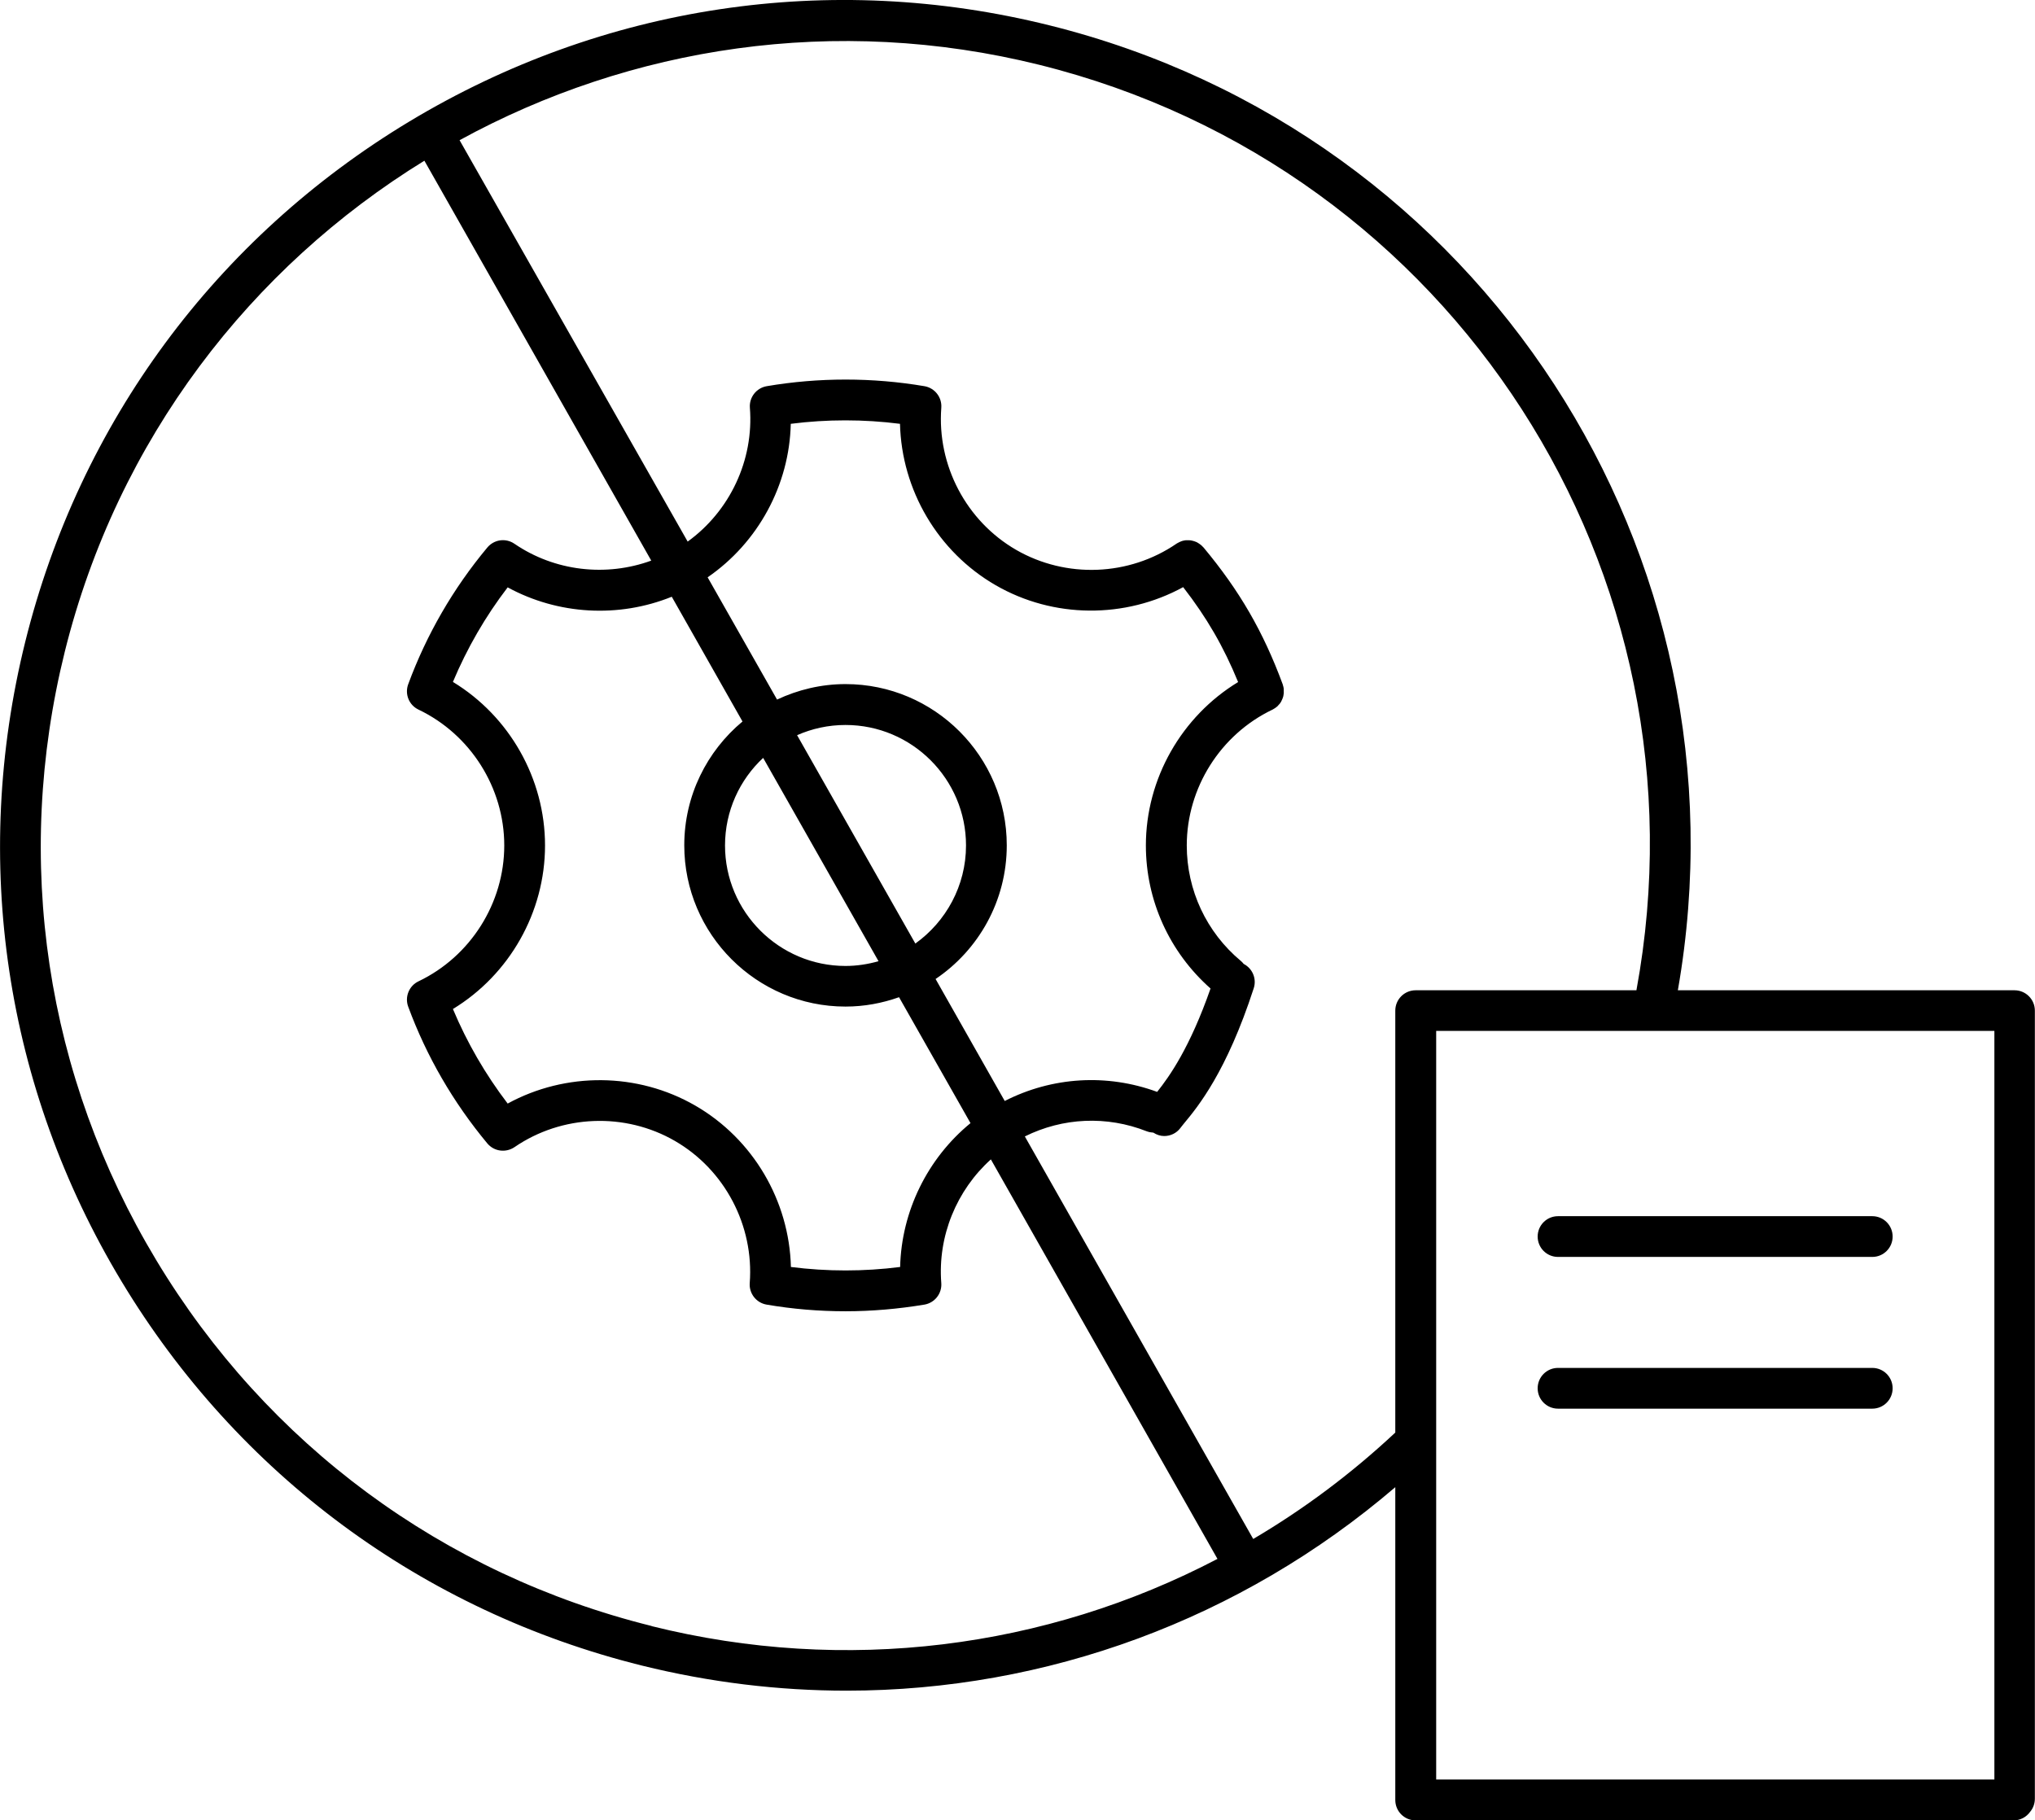 <svg xmlns="http://www.w3.org/2000/svg" viewBox="0 0 149.8 134.01"><path d="M148.3,72.9h-24.79c5.63-32.11-14.46-63.14-46.28-71.04C61.1-2.15,44.38,.37,30.14,8.94,15.91,17.51,5.86,31.12,1.86,47.24c-4,16.13-1.49,32.85,7.08,47.08s22.17,24.28,38.3,28.29c5.01,1.24,10.07,1.85,15.08,1.85,14.68,0,28.99-5.22,40.39-14.98v23.03c0,.83,.67,1.5,1.5,1.5h44.01c.5,0,.95-.25,1.22-.63,.22-.26,.35-.6,.35-.97v-58.01c0-.83-.67-1.5-1.5-1.5ZM47.97,119.7c-15.35-3.81-28.3-13.37-36.46-26.92S.96,63.32,4.77,47.97c3.89-15.65,13.71-28.29,26.47-36.14l16.7,29.44c-3.32,1.21-7.1,.79-10.07-1.24-.64-.44-1.5-.32-2,.28-2.51,3.01-4.47,6.4-5.82,10.06-.27,.73,.06,1.54,.76,1.87,3.83,1.83,6.31,5.76,6.31,10s-2.48,8.17-6.31,10c-.7,.33-1.03,1.15-.76,1.87,1.35,3.66,3.31,7.04,5.82,10.06,.5,.6,1.36,.71,2,.28,3.5-2.4,8.14-2.58,11.81-.46,3.67,2.12,5.83,6.23,5.51,10.46-.06,.77,.48,1.46,1.24,1.59,1.92,.33,3.87,.49,5.81,.49s3.89-.17,5.81-.49c.76-.13,1.3-.82,1.24-1.59-.27-3.46,1.13-6.83,3.65-9.1l16.68,29.41c-12.65,6.62-27.39,8.5-41.65,4.95ZM87.1,43.23c1.73,2.23,2.97,4.37,4.04,6.98-4.16,2.53-6.79,7.11-6.79,12.03,0,4.05,1.74,7.86,4.76,10.53-1.52,4.35-3.02,6.47-3.93,7.61-3.7-1.36-7.73-1.11-11.22,.67l-5.09-8.98c3.16-2.13,5.24-5.75,5.24-9.84,0-6.54-5.32-11.87-11.87-11.87-1.8,0-3.51,.42-5.04,1.14l-5.11-9c3.72-2.56,6.02-6.8,6.12-11.3,2.67-.34,5.37-.34,8.04,0,.12,4.87,2.78,9.42,7.04,11.88,4.26,2.46,9.53,2.48,13.81,.14Zm-30.93,12.55l8.5,14.98c-.77,.22-1.59,.35-2.43,.35-4.89,0-8.87-3.98-8.87-8.87,0-2.54,1.08-4.84,2.81-6.45Zm2.51-1.66c1.09-.48,2.29-.75,3.56-.75,4.89,0,8.87,3.98,8.87,8.87,0,2.97-1.48,5.61-3.73,7.22l-8.7-15.33Zm-4.02-1.01c-2.62,2.18-4.29,5.46-4.29,9.12,0,6.54,5.33,11.87,11.87,11.87,1.38,0,2.7-.25,3.94-.69l5.26,9.27c-3.16,2.59-5.08,6.48-5.18,10.59-2.67,.34-5.37,.34-8.04,0-.12-4.87-2.78-9.42-7.04-11.88-4.26-2.46-9.54-2.48-13.81-.15-1.64-2.15-2.99-4.48-4.03-6.96,4.16-2.53,6.78-7.12,6.78-12.04s-2.62-9.51-6.78-12.04c1.04-2.48,2.39-4.82,4.03-6.96,3.71,2.02,8.17,2.27,12.08,.69l5.21,9.19Zm37.59,60.18l-16.81-29.63c2.8-1.39,6.03-1.54,8.97-.38,.16,.06,.33,.09,.49,.1,.25,.16,.52,.25,.8,.25,.45,0,.9-.2,1.19-.59,.07-.1,.17-.21,.27-.34,1.02-1.23,3.13-3.79,5.13-9.95,.23-.71-.1-1.46-.74-1.79-.06-.08-.13-.15-.21-.22-2.53-2.11-3.98-5.21-3.98-8.5,0-4.24,2.48-8.17,6.31-10,.03-.01,.05-.03,.07-.04,.04-.02,.09-.05,.13-.08,.04-.03,.08-.06,.12-.09,.04-.03,.07-.06,.1-.1,.04-.04,.07-.07,.1-.11,.03-.04,.06-.07,.08-.11,.03-.04,.05-.08,.07-.13,.02-.04,.04-.08,.06-.13,.02-.04,.03-.09,.05-.14,.01-.05,.03-.09,.03-.14s.02-.09,.02-.14c0-.05,0-.09,0-.14,0-.05,0-.1,0-.15,0-.05-.01-.09-.02-.14-.01-.05-.02-.1-.04-.15,0-.03-.01-.05-.02-.08-1.43-3.87-3.17-6.88-5.82-10.06-.02-.02-.04-.04-.06-.06-.04-.04-.07-.07-.11-.11-.04-.03-.08-.06-.12-.09-.04-.03-.08-.05-.12-.08-.04-.03-.09-.05-.13-.07-.04-.02-.09-.04-.13-.05-.05-.02-.09-.03-.14-.04-.05-.01-.09-.02-.14-.03-.05,0-.09-.01-.14-.01-.05,0-.1,0-.15,0-.04,0-.09,0-.13,.01-.05,0-.1,.02-.15,.03-.04,.01-.09,.02-.13,.04-.05,.02-.1,.04-.14,.06-.04,.02-.09,.05-.13,.07-.02,.01-.05,.02-.07,.04-3.5,2.4-8.13,2.58-11.81,.46-3.67-2.12-5.83-6.22-5.51-10.46,.06-.77-.48-1.46-1.24-1.59-3.83-.65-7.78-.65-11.61,0-.76,.13-1.3,.82-1.24,1.59,.3,3.86-1.48,7.61-4.58,9.85L33.83,10.32C46.42,3.43,61.51,1.05,76.5,4.77c30.46,7.56,49.63,37.39,43.96,68.13h-16.25c-.83,0-1.5,.67-1.5,1.5v31.06c-3.24,3.03-6.75,5.65-10.47,7.84Zm54.56,17.71h-41.09v-55.11h41.09v55.11Z"/><path d="M114.69,92.53h23.13c.83,0,1.5-.67,1.5-1.5s-.67-1.5-1.5-1.5h-23.13c-.83,0-1.5,.67-1.5,1.5s.67,1.5,1.5,1.5Z"/><path d="M114.69,103.7h23.13c.83,0,1.5-.67,1.5-1.5s-.67-1.5-1.5-1.5h-23.13c-.83,0-1.5,.67-1.5,1.5s.67,1.5,1.5,1.5Z"/></svg>